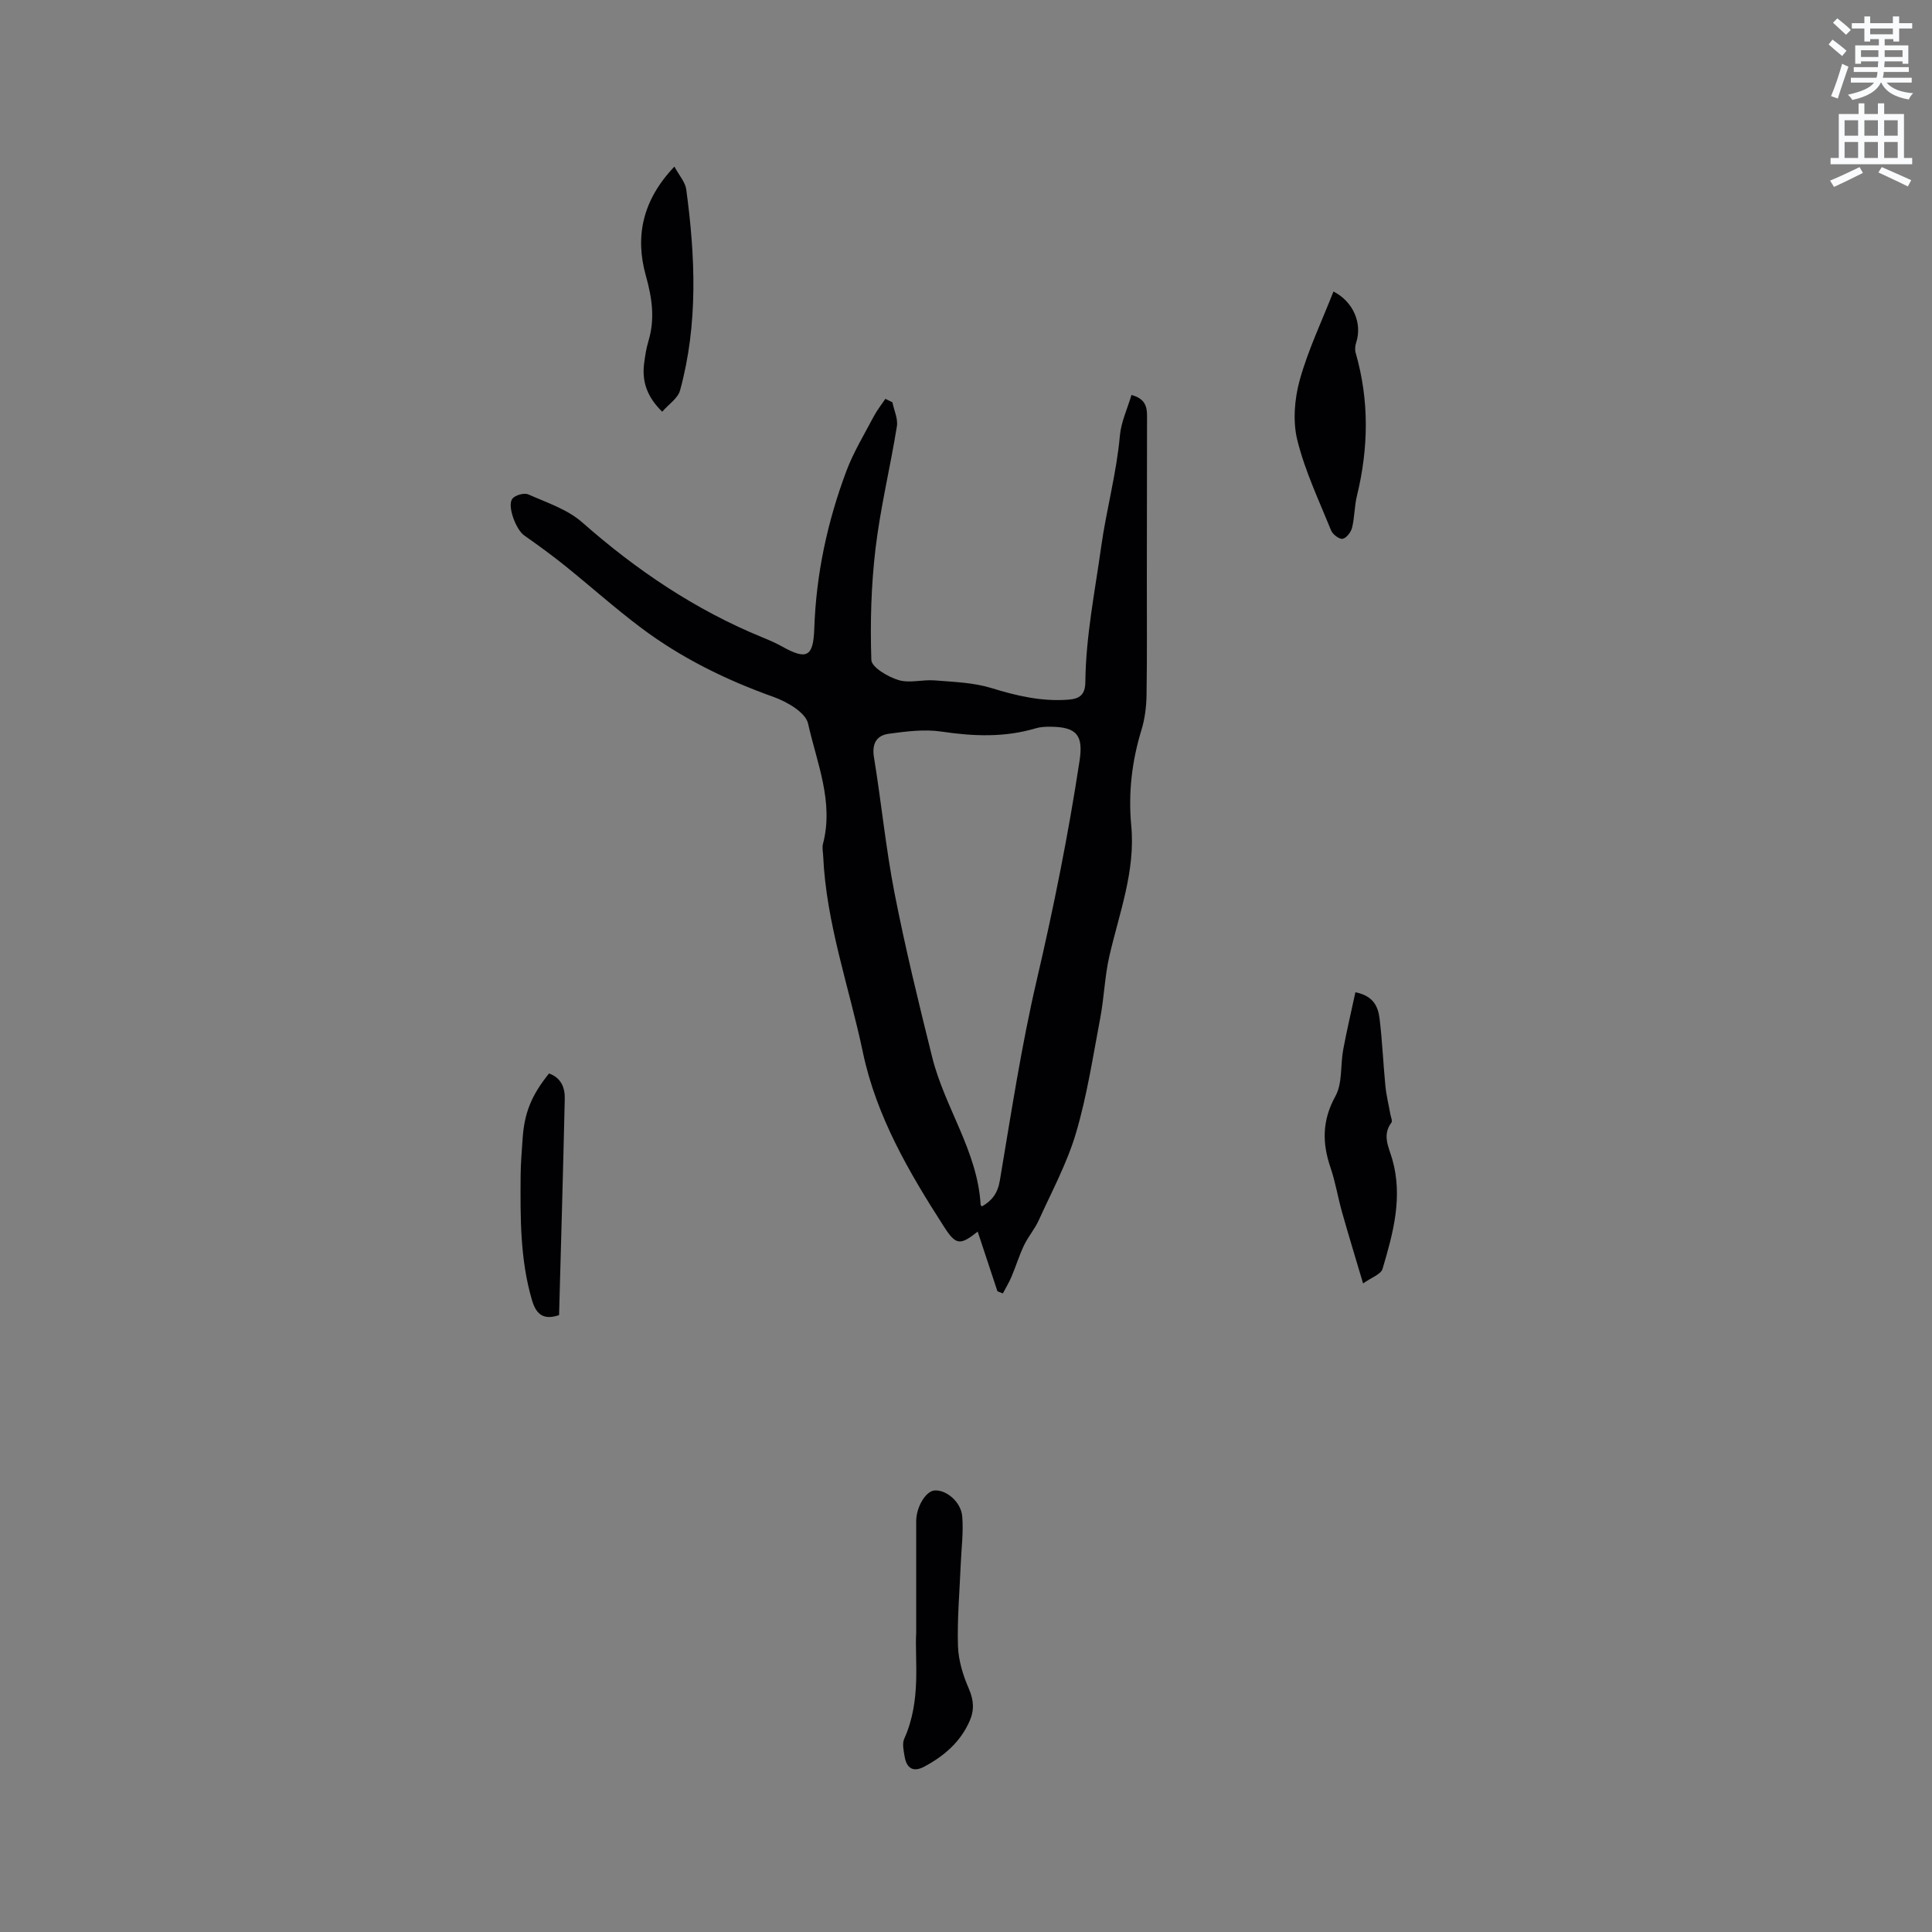 <svg enable-background="new 0 0 400 400" viewBox="0 0 400 400" xmlns="http://www.w3.org/2000/svg"><rect x="0" y="0" width="400" height="400" fill="#808080" stroke="none"/><path d="m378.6 9.2.8-1c.9.7 1.9 1.4 2.9 2.3l-.9 1.1c-1.1-.9-2-1.7-2.8-2.4zm.5 10.7c.9-2.1 1.6-4.3 2.3-6.7.4.2.8.4 1.3.6-.7 2.1-1.5 4.3-2.2 6.6zm.4-15.2.9-.9c1 .8 2 1.6 2.8 2.4l-1 1c-1-.9-1.9-1.8-2.7-2.5zm12.5-1.3h1.2v1.4h2.7v1.1h-2.7v2.7h-1.2v-.5h-1.8v1.3h4.9v3.8h-1.2v-.5h-3.7c0 .4-.1.9-.1 1.2h5.1v1h-5.2c0 .5-.1.9-.2 1.2h6v1h-5.2c1.1 1.3 2.9 2 5.5 2.2-.4.4-.7.8-.9 1.3-2.9-.5-4.8-1.6-5.7-3.5h-.1c-.8 1.7-2.7 2.9-5.9 3.6-.2-.4-.6-.8-.9-1.1 2.8-.6 4.6-1.4 5.4-2.5h-4.8v-1h5.3c.1-.3.2-.7.2-1.2h-4.9v-1h5c0-.4 0-.8.1-1.2h-3.6v.5h-1.2v-3.8h4.9v-1.3h-1.8v.5h-1.2v-2.7h-2.6v-1.1h2.6v-1.4h1.2v1.4h4.7v-1.4zm-6.7 8.4h3.6c0-.4 0-.9 0-1.4h-3.6zm1.9-4.7h4.7v-1.2h-4.7zm6.7 3.3h-3.7v1.4h3.7z" fill="#fafbfc"/><path d="m384.7 21.4h1.3v2.2h2.8v-2.2h1.3v2.2h4.1v9.1h1.7v1.3h-16.9v-1.3h1.7v-9.1h4.1v-2.2zm.3 13.2.7 1.2c-1.8.9-3.8 1.9-6 2.9-.2-.4-.5-.8-.8-1.3 2.4-1 4.4-2 6.1-2.8zm-3.1-6.5h2.8v-3.2h-2.8zm0 4.6h2.8v-3.3h-2.8zm4.1-4.6h2.8v-3.2h-2.8zm0 4.6h2.8v-3.3h-2.8zm3.6 1.9c2.1.9 4.1 1.8 6.1 2.7l-.7 1.3c-2.2-1.1-4.2-2-6.1-2.9zm3.3-9.7h-2.8v3.2h2.8zm-2.8 7.8h2.8v-3.3h-2.8z" fill="#fafbfc"/><g fill="#010104"><path d="m206.51 267.35c-1.35-4.09-2.71-8.18-4.09-12.36-3.65 2.9-4.51 2.83-6.98-1.02-7.24-11.26-14-22.83-16.79-36.1-2.84-13.53-7.6-26.68-8.22-40.66-.04-.84-.25-1.73-.04-2.5 2.28-8.7-1.28-16.77-3.09-24.91-.51-2.29-4.37-4.52-7.15-5.51-9.87-3.52-19.14-8.08-27.49-14.36-5.41-4.07-10.48-8.61-15.76-12.86-2.72-2.18-5.54-4.23-8.39-6.23-1.67-1.18-3.58-6.15-2.42-7.6.59-.74 2.44-1.25 3.28-.88 3.84 1.7 8.1 3.09 11.16 5.78 11.24 9.91 23.44 18.14 37.32 23.82 1.37.56 2.74 1.15 4.03 1.87 5.14 2.87 6.51 2.22 6.71-3.72.38-11.24 2.71-22.08 6.63-32.55 1.47-3.93 3.7-7.58 5.66-11.31.68-1.29 1.61-2.46 2.43-3.68.48.24.96.48 1.45.72.34 1.66 1.19 3.41.93 4.98-1.36 8.45-3.41 16.8-4.42 25.28-.91 7.63-1.12 15.4-.87 23.08.05 1.51 3.43 3.51 5.62 4.17 2.3.7 5.02-.14 7.53.07 3.94.32 8.01.44 11.73 1.59 5.23 1.61 10.4 2.82 15.89 2.4 2.33-.18 3.51-.97 3.54-3.68.1-9.44 1.98-18.68 3.28-28 1.08-7.71 3.18-15.22 3.87-22.98.25-2.83 1.55-5.56 2.4-8.43 3.44.93 3.22 3.15 3.22 5.24-.01 10.92-.03 21.83-.04 32.75-.01 8.05.07 16.1-.06 24.15-.04 2.41-.35 4.91-1.05 7.21-1.99 6.47-2.75 13.08-2.12 19.76.9 9.48-2.48 18.14-4.53 27.08-.96 4.18-1.08 8.55-1.88 12.78-1.51 7.97-2.73 16.05-5.02 23.81-1.84 6.25-5.01 12.12-7.72 18.1-.82 1.81-2.18 3.37-3.04 5.16-1.01 2.12-1.7 4.4-2.62 6.57-.5 1.18-1.18 2.27-1.77 3.41-.38-.16-.75-.3-1.12-.44zm-3.19-17.58c2.07-1.2 3.25-2.72 3.69-5.37 2.34-13.87 4.45-27.82 7.64-41.5 3.51-15.04 6.54-30.13 8.86-45.39.79-5.21-.5-6.98-5.93-7.05-1.05-.01-2.15.03-3.15.33-6.45 1.92-12.89 1.66-19.49.68-3.56-.53-7.34-.04-10.95.45-2.47.34-3.51 2.01-3.05 4.84 1.54 9.38 2.45 18.87 4.27 28.18 2.23 11.4 4.99 22.7 7.8 33.98 2.6 10.41 9.4 19.47 10.02 30.55.01.08.14.15.29.3z"/><path d="m280.62 205.44c3.8.74 4.72 3.06 5.01 5.49.56 4.61.75 9.27 1.2 13.89.19 1.96.68 3.89 1.02 5.83.11.6.48 1.43.23 1.77-1.96 2.6-.56 5.05.16 7.54 2.26 7.83.2 15.34-2 22.75-.34 1.13-2.3 1.78-4.03 3.01-1.58-5.32-3.02-10.03-4.36-14.77-.86-3.05-1.36-6.22-2.38-9.21-1.76-5.13-1.74-9.8 1.02-14.8 1.48-2.68 1.01-6.39 1.6-9.6.73-3.9 1.64-7.77 2.53-11.9z"/><path d="m189.69 338.01c0-9.54.01-16.3 0-23.07 0-2.88 1.93-6.17 3.76-6.35 2.38-.22 5.51 2.29 5.77 5.37.28 3.33-.19 6.72-.32 10.09-.23 5.59-.74 11.2-.56 16.78.1 2.97 1.05 6.05 2.25 8.8 1.03 2.37 1.15 4.43.17 6.67-1.91 4.37-5.31 7.28-9.41 9.47-2.28 1.22-3.64.32-4.05-2.06-.21-1.23-.55-2.71-.08-3.74 3.6-7.97 2.13-16.45 2.47-21.96z"/><path d="m276.08 60.35c4.12 2.11 5.99 6.6 4.71 10.54-.22.67-.31 1.5-.12 2.15 2.85 9.87 2.68 19.74.26 29.66-.52 2.14-.47 4.43-1 6.57-.23.91-1.18 2.15-1.96 2.28-.7.12-2.05-.91-2.38-1.73-2.5-6.17-5.4-12.27-6.99-18.68-.97-3.91-.59-8.54.5-12.48 1.74-6.25 4.59-12.2 6.98-18.31z"/><path d="m137.1 85.24c-3.15-3.08-4.2-6.25-3.75-9.93.2-1.57.44-3.16.9-4.68 1.39-4.62.76-8.93-.54-13.58-2.24-7.99-.76-15.56 5.92-22.56.99 1.85 2.24 3.21 2.45 4.72 1.88 13.93 2.48 27.88-1.28 41.61-.45 1.65-2.37 2.89-3.7 4.42z"/><path d="m115.75 272.28c-3.38 1.16-4.8-.35-5.61-3.1-2.48-8.45-2.41-17.12-2.35-25.79.02-2.54.24-5.07.41-7.6.35-5.38 1.84-9.04 5.47-13.54 2.48.88 3.32 2.92 3.26 5.25-.34 14.89-.77 29.78-1.18 44.78z"/></g></svg>